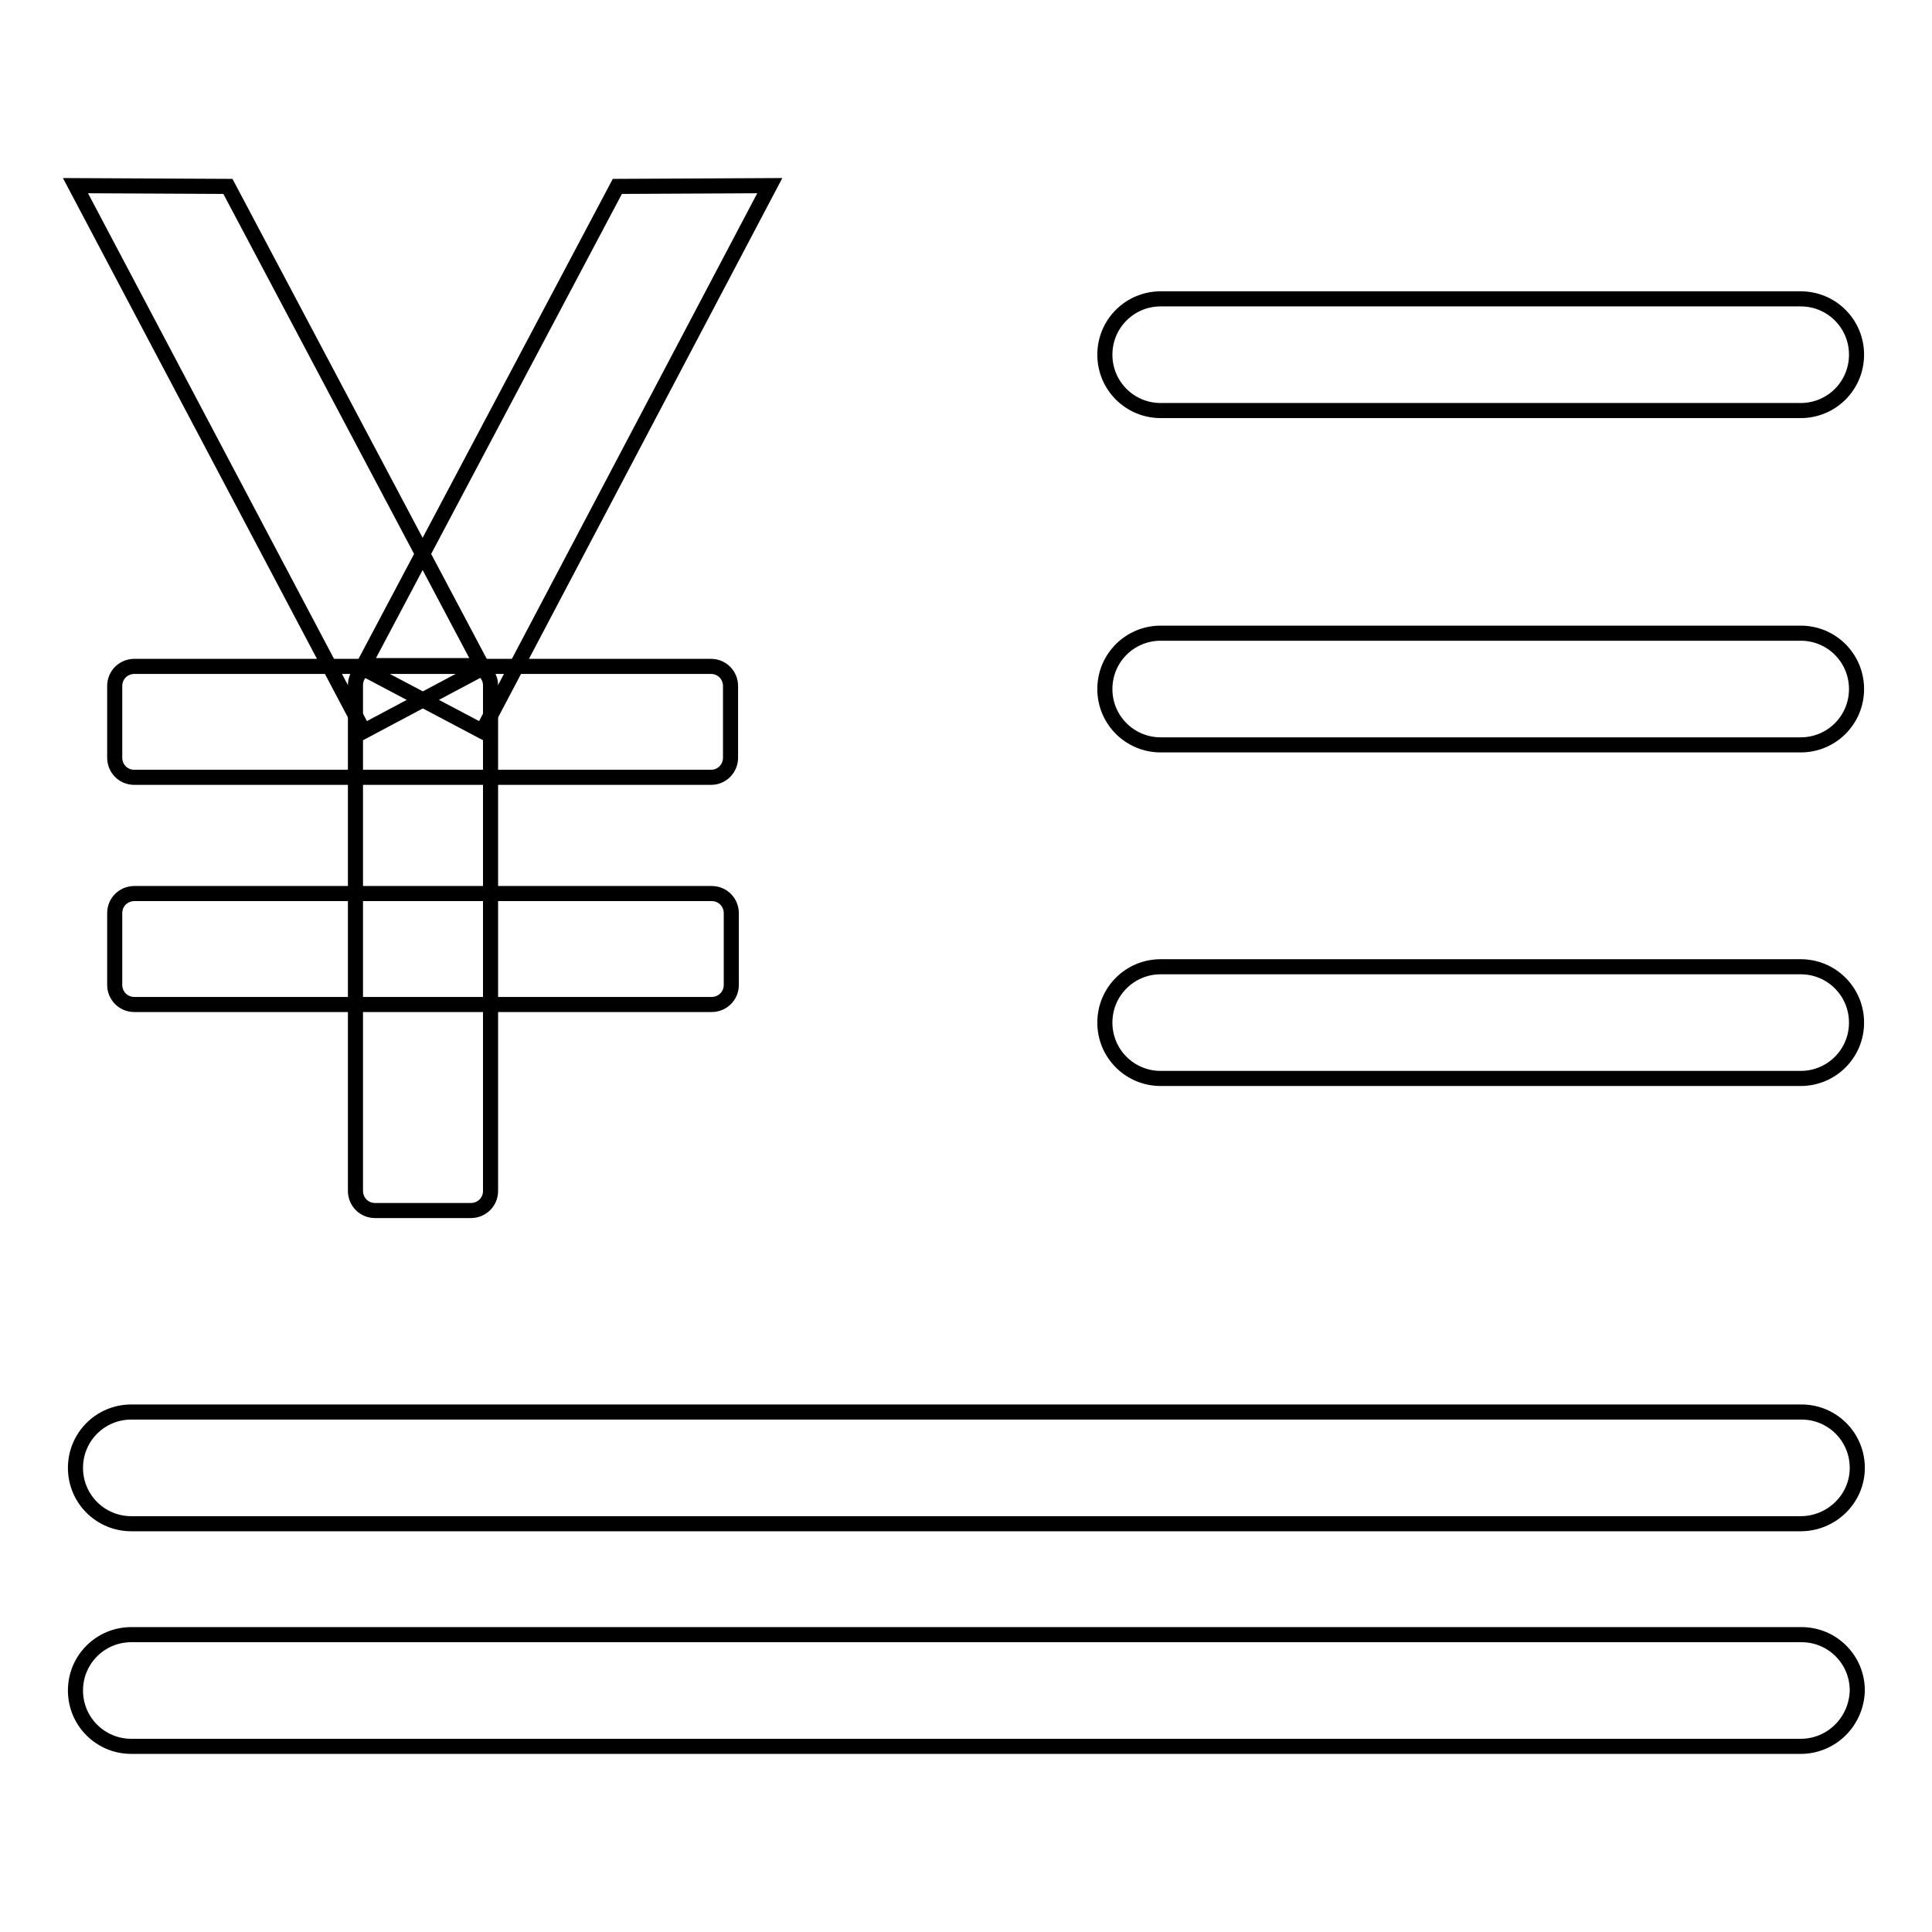 <?xml version="1.0" encoding="utf-8"?>
<!-- Svg Vector Icons : http://www.onlinewebfonts.com/icon -->
<!DOCTYPE svg PUBLIC "-//W3C//DTD SVG 1.1//EN" "http://www.w3.org/Graphics/SVG/1.1/DTD/svg11.dtd">
<svg version="1.1" xmlns="http://www.w3.org/2000/svg" xmlns:xlink="http://www.w3.org/1999/xlink" x="0px" y="0px" viewBox="0 0 256 256" enable-background="new 0 0 256 256" xml:space="preserve">
<g> <path stroke-width="2" fill-opacity="0" stroke="#000000"  d="M94.2,103H17.8c-1.5,0-2.6-1.2-2.6-2.6v-9.5c0-1.5,1.2-2.6,2.6-2.6h76.4c1.5,0,2.6,1.2,2.6,2.6v9.5 C96.8,101.8,95.7,103,94.2,103z"/> <path stroke-width="2" fill-opacity="0" stroke="#000000"  d="M48.2,96.9L10,24.6l20.2,0.1L64,88.5L48.2,96.9z"/> <path stroke-width="2" fill-opacity="0" stroke="#000000"  d="M63.9,96.9L102,24.6l-20.2,0.1L48,88.5L63.9,96.9z M94.3,133.1H17.8c-1.5,0-2.6-1.2-2.6-2.6V121 c0-1.5,1.2-2.6,2.6-2.6h76.5c1.5,0,2.6,1.2,2.6,2.6v9.5C96.9,132,95.7,133.1,94.3,133.1L94.3,133.1z"/> <path stroke-width="2" fill-opacity="0" stroke="#000000"  d="M65,90.8v67c0,1.5-1.2,2.6-2.6,2.6H49.7c-1.5,0-2.6-1.2-2.6-2.6v-67c0-1.5,1.2-2.6,2.6-2.6h12.7 C63.8,88.2,65,89.4,65,90.8z M238.6,54.4h-84.8c-4.1,0-7.4-3.3-7.4-7.4s3.3-7.4,7.4-7.4h84.8c4.1,0,7.4,3.3,7.4,7.4 S242.7,54.4,238.6,54.4z M238.6,98.7h-84.8c-4.1,0-7.4-3.3-7.4-7.4s3.3-7.4,7.4-7.4h84.8c4.1,0,7.4,3.3,7.4,7.4 S242.7,98.7,238.6,98.7z M238.6,142.9h-84.8c-4.1,0-7.4-3.3-7.4-7.4c0-4.1,3.3-7.4,7.4-7.4h84.8c4.1,0,7.4,3.3,7.4,7.4 C246,139.6,242.7,142.9,238.6,142.9z M238.6,201.9H17.4c-4.1,0-7.4-3.3-7.4-7.4s3.3-7.4,7.4-7.4h221.3c4.1,0,7.4,3.3,7.4,7.4 S242.7,201.9,238.6,201.9z M238.6,231.4H17.4c-4.1,0-7.4-3.3-7.4-7.4c0-4.1,3.3-7.4,7.4-7.4h221.3c4.1,0,7.4,3.3,7.4,7.4 C246,228.1,242.7,231.4,238.6,231.4z"/></g>
</svg>
